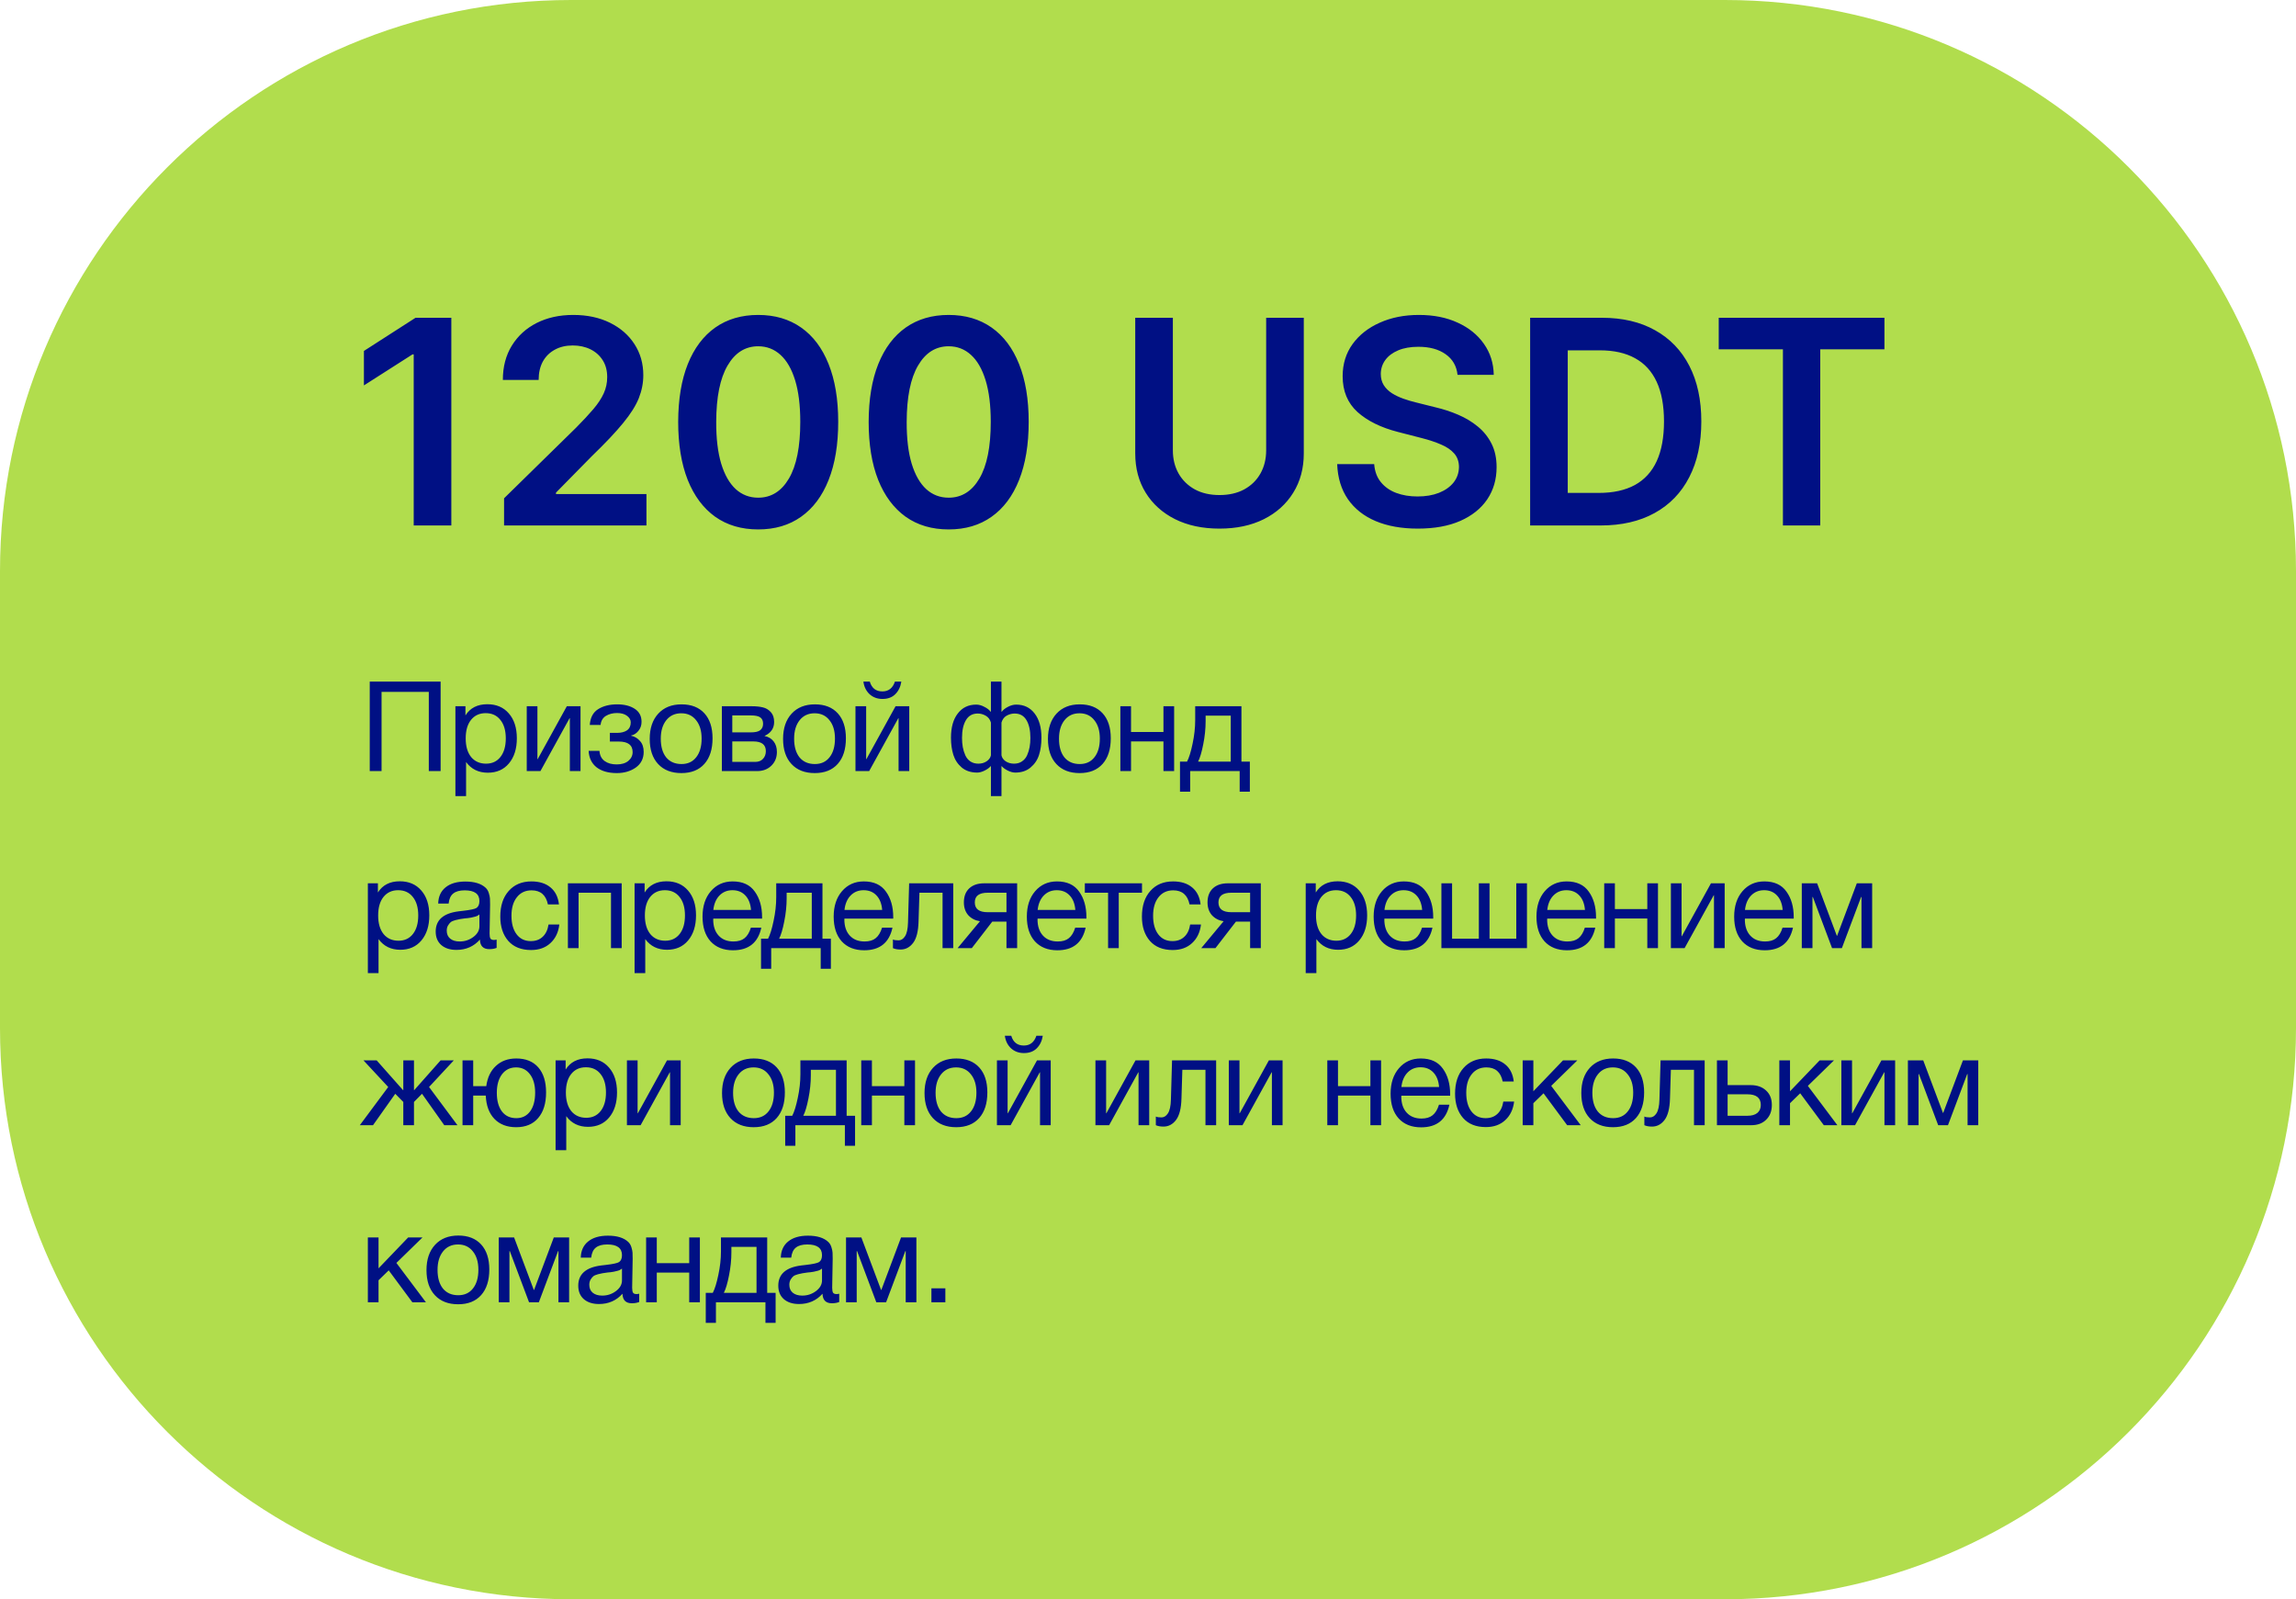 <?xml version="1.0" encoding="UTF-8"?> <svg xmlns="http://www.w3.org/2000/svg" width="402" height="280" viewBox="0 0 402 280" fill="none"> <g clip-path="url(#clip0_703_2)"> <path d="M302 0H100C44.772 0 0 44.772 0 100V180C0 235.228 44.772 280 100 280H302C357.228 280 402 235.228 402 180V100C402 44.772 357.228 0 302 0Z" fill="#B1DD4D"></path> <path d="M77.146 119.336V135H75.078V121.14H66.806V135H64.738V119.336H77.146ZM81.495 123.648V125.254C82.316 123.949 83.592 123.296 85.323 123.296C86.907 123.296 88.161 123.831 89.085 124.902C90.024 125.973 90.493 127.425 90.493 129.258C90.493 131.091 90.031 132.558 89.107 133.658C88.198 134.743 86.966 135.286 85.411 135.286C83.783 135.286 82.514 134.663 81.605 133.416V139.378H79.735V123.648H81.495ZM85.037 124.858C83.952 124.858 83.094 125.254 82.463 126.046C81.847 126.823 81.539 127.901 81.539 129.28C81.539 130.659 81.854 131.744 82.485 132.536C83.13 133.313 84.003 133.702 85.103 133.702C86.174 133.702 87.017 133.306 87.633 132.514C88.249 131.722 88.557 130.644 88.557 129.28C88.557 127.901 88.242 126.823 87.611 126.046C86.995 125.254 86.137 124.858 85.037 124.858ZM94.624 135H92.226V123.648H94.096V132.91H94.14L99.244 123.648H101.642V135H99.772V125.738H99.728L94.624 135ZM103.263 126.926C103.351 125.635 103.842 124.711 104.737 124.154C105.631 123.597 106.739 123.318 108.059 123.318C109.305 123.318 110.325 123.575 111.117 124.088C111.923 124.601 112.327 125.364 112.327 126.376C112.327 126.992 112.143 127.52 111.777 127.96C111.425 128.4 110.999 128.671 110.501 128.774V128.818C111.102 128.935 111.615 129.236 112.041 129.72C112.481 130.189 112.701 130.827 112.701 131.634C112.701 132.807 112.239 133.724 111.315 134.384C110.391 135.029 109.283 135.352 107.993 135.352C106.511 135.352 105.331 135.015 104.451 134.34C103.585 133.651 103.123 132.69 103.065 131.458H104.957C105.015 132.25 105.316 132.844 105.859 133.24C106.401 133.636 107.105 133.834 107.971 133.834C108.836 133.834 109.518 133.629 110.017 133.218C110.515 132.793 110.765 132.279 110.765 131.678C110.765 130.446 109.958 129.83 108.345 129.83H106.783V128.312H108.037C108.755 128.312 109.335 128.165 109.775 127.872C110.215 127.564 110.435 127.095 110.435 126.464C110.435 126.024 110.215 125.643 109.775 125.32C109.349 124.997 108.77 124.836 108.037 124.836C107.289 124.836 106.636 125.005 106.079 125.342C105.536 125.679 105.228 126.207 105.155 126.926H103.263ZM115.253 124.946C116.25 123.861 117.607 123.318 119.323 123.318C121.039 123.318 122.373 123.839 123.327 124.88C124.28 125.921 124.757 127.381 124.757 129.258C124.757 131.179 124.28 132.675 123.327 133.746C122.373 134.817 121.031 135.352 119.301 135.352C117.57 135.352 116.213 134.824 115.231 133.768C114.248 132.712 113.757 131.245 113.757 129.368C113.757 127.505 114.255 126.031 115.253 124.946ZM121.875 126.09C121.244 125.283 120.379 124.88 119.279 124.88C118.179 124.88 117.306 125.283 116.661 126.09C116.015 126.897 115.693 127.975 115.693 129.324C115.693 130.717 116.008 131.81 116.639 132.602C117.284 133.379 118.179 133.768 119.323 133.768C120.423 133.768 121.281 133.372 121.897 132.58C122.527 131.788 122.843 130.695 122.843 129.302C122.843 127.953 122.52 126.882 121.875 126.09ZM126.389 135V123.648H131.647C132.395 123.648 133.033 123.714 133.561 123.846C134.089 123.963 134.551 124.235 134.947 124.66C135.343 125.085 135.541 125.665 135.541 126.398C135.541 127.513 134.984 128.327 133.869 128.84V128.862C134.544 128.994 135.072 129.309 135.453 129.808C135.835 130.292 136.025 130.908 136.025 131.656C136.025 132.624 135.703 133.423 135.057 134.054C134.412 134.685 133.583 135 132.571 135H126.389ZM131.449 128.224C132.227 128.224 132.777 128.099 133.099 127.85C133.437 127.586 133.605 127.205 133.605 126.706C133.605 126.207 133.444 125.841 133.121 125.606C132.799 125.371 132.241 125.254 131.449 125.254H128.215V128.224H131.449ZM128.215 129.808V133.394H132.219C132.806 133.394 133.261 133.218 133.583 132.866C133.921 132.514 134.089 132.059 134.089 131.502C134.089 130.373 133.356 129.808 131.889 129.808H128.215ZM138.602 124.946C139.599 123.861 140.956 123.318 142.672 123.318C144.388 123.318 145.722 123.839 146.676 124.88C147.629 125.921 148.106 127.381 148.106 129.258C148.106 131.179 147.629 132.675 146.676 133.746C145.722 134.817 144.38 135.352 142.65 135.352C140.919 135.352 139.562 134.824 138.58 133.768C137.597 132.712 137.106 131.245 137.106 129.368C137.106 127.505 137.604 126.031 138.602 124.946ZM145.224 126.09C144.593 125.283 143.728 124.88 142.628 124.88C141.528 124.88 140.655 125.283 140.01 126.09C139.364 126.897 139.042 127.975 139.042 129.324C139.042 130.717 139.357 131.81 139.988 132.602C140.633 133.379 141.528 133.768 142.672 133.768C143.772 133.768 144.63 133.372 145.246 132.58C145.876 131.788 146.192 130.695 146.192 129.302C146.192 127.953 145.869 126.882 145.224 126.09ZM157.813 119.336C157.666 120.26 157.307 121.001 156.735 121.558C156.177 122.101 155.437 122.372 154.513 122.372C153.618 122.372 152.863 122.093 152.247 121.536C151.645 120.964 151.286 120.231 151.169 119.336H152.291C152.628 120.48 153.361 121.052 154.491 121.052C155.576 121.052 156.309 120.48 156.691 119.336H157.813ZM152.181 135H149.783V123.648H151.653V132.91H151.697L156.801 123.648H159.199V135H157.329V125.738H157.285L152.181 135ZM182.342 129.148C182.342 130.277 182.203 131.282 181.924 132.162C181.646 133.042 181.147 133.783 180.428 134.384C179.724 134.971 178.837 135.264 177.766 135.264C177.356 135.264 176.916 135.147 176.446 134.912C175.977 134.677 175.625 134.421 175.39 134.142H175.346V139.378H173.498V134.142H173.454C173.22 134.421 172.868 134.677 172.398 134.912C171.929 135.147 171.489 135.264 171.078 135.264C170.008 135.264 169.113 134.971 168.394 134.384C167.69 133.783 167.199 133.042 166.92 132.162C166.642 131.282 166.502 130.277 166.502 129.148C166.502 127.359 166.898 125.951 167.69 124.924C168.482 123.883 169.56 123.362 170.924 123.362C171.394 123.362 171.87 123.494 172.354 123.758C172.853 124.007 173.212 124.286 173.432 124.594H173.498V119.336H175.346V124.594H175.412C175.632 124.286 175.984 124.007 176.468 123.758C176.967 123.494 177.451 123.362 177.92 123.362C179.284 123.362 180.362 123.883 181.154 124.924C181.946 125.951 182.342 127.359 182.342 129.148ZM180.406 129.192C180.406 127.887 180.179 126.853 179.724 126.09C179.27 125.313 178.58 124.924 177.656 124.924C177.172 124.924 176.703 125.049 176.248 125.298C175.808 125.547 175.508 125.951 175.346 126.508V132.228C175.42 132.639 175.662 132.991 176.072 133.284C176.498 133.563 176.989 133.702 177.546 133.702C178.089 133.702 178.551 133.57 178.932 133.306C179.328 133.042 179.629 132.683 179.834 132.228C180.04 131.759 180.186 131.282 180.274 130.798C180.362 130.299 180.406 129.764 180.406 129.192ZM173.498 132.228V126.508C173.337 125.951 173.029 125.547 172.574 125.298C172.134 125.049 171.672 124.924 171.188 124.924C170.264 124.924 169.575 125.313 169.12 126.09C168.666 126.853 168.438 127.887 168.438 129.192C168.438 129.764 168.482 130.299 168.57 130.798C168.658 131.282 168.805 131.759 169.01 132.228C169.216 132.683 169.509 133.042 169.89 133.306C170.286 133.57 170.756 133.702 171.298 133.702C171.856 133.702 172.34 133.563 172.75 133.284C173.176 132.991 173.425 132.639 173.498 132.228ZM184.978 124.946C185.975 123.861 187.332 123.318 189.048 123.318C190.764 123.318 192.099 123.839 193.052 124.88C194.005 125.921 194.482 127.381 194.482 129.258C194.482 131.179 194.005 132.675 193.052 133.746C192.099 134.817 190.757 135.352 189.026 135.352C187.295 135.352 185.939 134.824 184.956 133.768C183.973 132.712 183.482 131.245 183.482 129.368C183.482 127.505 183.981 126.031 184.978 124.946ZM191.6 126.09C190.969 125.283 190.104 124.88 189.004 124.88C187.904 124.88 187.031 125.283 186.386 126.09C185.741 126.897 185.418 127.975 185.418 129.324C185.418 130.717 185.733 131.81 186.364 132.602C187.009 133.379 187.904 133.768 189.048 133.768C190.148 133.768 191.006 133.372 191.622 132.58C192.253 131.788 192.568 130.695 192.568 129.302C192.568 127.953 192.245 126.882 191.6 126.09ZM198.029 135H196.159V123.648H198.029V128.158H203.705V123.648H205.575V135H203.705V129.808H198.029V135ZM218.833 138.608H217.051V135H208.383V138.608H206.601V133.35H207.833C208.185 132.675 208.508 131.634 208.801 130.226C209.109 128.803 209.263 127.417 209.263 126.068V123.648H217.359V133.35H218.833V138.608ZM215.489 133.35V125.298H211.089V126.244C211.089 127.579 210.95 128.935 210.671 130.314C210.407 131.678 210.107 132.69 209.769 133.35H215.489ZM66.168 154.648V156.254C66.989 154.949 68.265 154.296 69.996 154.296C71.58 154.296 72.834 154.831 73.758 155.902C74.697 156.973 75.166 158.425 75.166 160.258C75.166 162.091 74.704 163.558 73.78 164.658C72.871 165.743 71.639 166.286 70.084 166.286C68.456 166.286 67.187 165.663 66.278 164.416V170.378H64.408V154.648H66.168ZM69.71 155.858C68.625 155.858 67.767 156.254 67.136 157.046C66.52 157.823 66.212 158.901 66.212 160.28C66.212 161.659 66.527 162.744 67.158 163.536C67.803 164.313 68.676 164.702 69.776 164.702C70.847 164.702 71.69 164.306 72.306 163.514C72.922 162.722 73.23 161.644 73.23 160.28C73.23 158.901 72.915 157.823 72.284 157.046C71.668 156.254 70.81 155.858 69.71 155.858ZM86.953 164.504V165.956C86.572 166.103 86.146 166.176 85.677 166.176C84.606 166.176 84.056 165.619 84.027 164.504C82.956 165.707 81.585 166.308 79.913 166.308C78.798 166.308 77.911 166.022 77.251 165.45C76.606 164.878 76.283 164.093 76.283 163.096C76.283 161.072 77.625 159.891 80.309 159.554C80.485 159.525 80.742 159.495 81.079 159.466C82.355 159.319 83.14 159.151 83.433 158.96C83.77 158.725 83.939 158.322 83.939 157.75C83.939 156.503 83.081 155.88 81.365 155.88C80.485 155.88 79.818 156.063 79.363 156.43C78.908 156.782 78.637 157.369 78.549 158.19H76.723C76.752 156.973 77.185 156.027 78.021 155.352C78.857 154.677 80.008 154.34 81.475 154.34C83.074 154.34 84.262 154.707 85.039 155.44C85.288 155.675 85.472 155.983 85.589 156.364C85.706 156.745 85.772 157.061 85.787 157.31C85.802 157.545 85.809 157.904 85.809 158.388C85.809 158.945 85.794 159.789 85.765 160.918C85.736 162.047 85.721 162.891 85.721 163.448C85.721 163.859 85.772 164.152 85.875 164.328C85.992 164.489 86.198 164.57 86.491 164.57C86.608 164.57 86.762 164.548 86.953 164.504ZM83.939 160.104C83.807 160.207 83.668 160.295 83.521 160.368C83.374 160.441 83.184 160.5 82.949 160.544C82.729 160.588 82.575 160.625 82.487 160.654C82.414 160.669 82.223 160.698 81.915 160.742C81.607 160.771 81.446 160.786 81.431 160.786C80.976 160.845 80.676 160.889 80.529 160.918C80.397 160.933 80.133 160.991 79.737 161.094C79.356 161.197 79.084 161.314 78.923 161.446C78.762 161.578 78.6 161.776 78.439 162.04C78.292 162.289 78.219 162.59 78.219 162.942C78.219 163.529 78.417 163.991 78.813 164.328C79.224 164.665 79.781 164.834 80.485 164.834C81.38 164.834 82.179 164.57 82.883 164.042C83.587 163.514 83.939 162.891 83.939 162.172V160.104ZM97.933 161.864C97.772 163.228 97.251 164.313 96.371 165.12C95.506 165.927 94.377 166.33 92.983 166.33C91.267 166.33 89.94 165.802 89.001 164.746C88.063 163.675 87.593 162.253 87.593 160.478C87.593 158.586 88.085 157.09 89.067 155.99C90.05 154.875 91.377 154.318 93.049 154.318C94.443 154.318 95.557 154.67 96.393 155.374C97.229 156.063 97.721 157.053 97.867 158.344H95.931C95.594 156.701 94.641 155.88 93.071 155.88C91.986 155.88 91.128 156.283 90.497 157.09C89.867 157.882 89.551 158.96 89.551 160.324C89.551 161.703 89.852 162.788 90.453 163.58C91.055 164.372 91.883 164.768 92.939 164.768C93.79 164.768 94.479 164.519 95.007 164.02C95.55 163.521 95.895 162.803 96.041 161.864H97.933ZM101.302 166H99.432V154.648H108.848V166H106.978V156.298H101.302V166ZM112.866 154.648V156.254C113.688 154.949 114.964 154.296 116.694 154.296C118.278 154.296 119.532 154.831 120.456 155.902C121.395 156.973 121.864 158.425 121.864 160.258C121.864 162.091 121.402 163.558 120.478 164.658C119.569 165.743 118.337 166.286 116.782 166.286C115.154 166.286 113.886 165.663 112.976 164.416V170.378H111.106V154.648H112.866ZM116.408 155.858C115.323 155.858 114.465 156.254 113.834 157.046C113.218 157.823 112.91 158.901 112.91 160.28C112.91 161.659 113.226 162.744 113.856 163.536C114.502 164.313 115.374 164.702 116.474 164.702C117.545 164.702 118.388 164.306 119.004 163.514C119.62 162.722 119.928 161.644 119.928 160.28C119.928 158.901 119.613 157.823 118.982 157.046C118.366 156.254 117.508 155.858 116.408 155.858ZM133.299 162.414C132.727 165.054 131.077 166.374 128.349 166.374C126.677 166.374 125.365 165.853 124.411 164.812C123.473 163.771 123.003 162.326 123.003 160.478C123.003 158.645 123.487 157.163 124.455 156.034C125.438 154.89 126.714 154.318 128.283 154.318C130.029 154.318 131.319 154.912 132.155 156.1C133.006 157.273 133.431 158.762 133.431 160.566V160.83H124.895L124.873 160.962C124.873 162.165 125.189 163.111 125.819 163.8C126.45 164.489 127.315 164.834 128.415 164.834C129.237 164.834 129.882 164.643 130.351 164.262C130.835 163.881 131.209 163.265 131.473 162.414H133.299ZM131.495 159.312C131.407 158.227 131.077 157.383 130.505 156.782C129.933 156.166 129.178 155.858 128.239 155.858C127.33 155.858 126.575 156.166 125.973 156.782C125.372 157.398 125.013 158.241 124.895 159.312H131.495ZM145.477 169.608H143.695V166H135.027V169.608H133.245V164.35H134.477C134.829 163.675 135.152 162.634 135.445 161.226C135.753 159.803 135.907 158.417 135.907 157.068V154.648H144.003V164.35H145.477V169.608ZM142.133 164.35V156.298H137.733V157.244C137.733 158.579 137.594 159.935 137.315 161.314C137.051 162.678 136.75 163.69 136.413 164.35H142.133ZM156.262 162.414C155.69 165.054 154.04 166.374 151.312 166.374C149.64 166.374 148.327 165.853 147.374 164.812C146.435 163.771 145.966 162.326 145.966 160.478C145.966 158.645 146.45 157.163 147.418 156.034C148.401 154.89 149.677 154.318 151.246 154.318C152.991 154.318 154.282 154.912 155.118 156.1C155.969 157.273 156.394 158.762 156.394 160.566V160.83H147.858L147.836 160.962C147.836 162.165 148.151 163.111 148.782 163.8C149.413 164.489 150.278 164.834 151.378 164.834C152.199 164.834 152.845 164.643 153.314 164.262C153.798 163.881 154.172 163.265 154.436 162.414H156.262ZM154.458 159.312C154.37 158.227 154.04 157.383 153.468 156.782C152.896 156.166 152.141 155.858 151.202 155.858C150.293 155.858 149.537 156.166 148.936 156.782C148.335 157.398 147.975 158.241 147.858 159.312H154.458ZM166.9 154.648V166H165.03V156.298H160.982L160.828 161.314C160.784 163.045 160.468 164.299 159.882 165.076C159.295 165.853 158.562 166.242 157.682 166.242C157.139 166.242 156.692 166.161 156.34 166V164.482C156.53 164.585 156.86 164.636 157.33 164.636C157.77 164.636 158.144 164.401 158.452 163.932C158.774 163.448 158.95 162.641 158.98 161.512L159.178 154.648H166.9ZM178.09 166H176.22V161.358H173.734L170.148 166H167.662L171.578 161.292C170.742 161.16 170.06 160.808 169.532 160.236C169.019 159.649 168.762 158.901 168.762 157.992C168.762 156.936 169.078 156.115 169.708 155.528C170.339 154.941 171.212 154.648 172.326 154.648H178.09V166ZM176.22 156.298H172.92C171.424 156.298 170.676 156.863 170.676 157.992C170.676 159.136 171.424 159.708 172.92 159.708H176.22V156.298ZM190.083 162.414C189.511 165.054 187.861 166.374 185.133 166.374C183.461 166.374 182.148 165.853 181.195 164.812C180.256 163.771 179.787 162.326 179.787 160.478C179.787 158.645 180.271 157.163 181.239 156.034C182.221 154.89 183.497 154.318 185.067 154.318C186.812 154.318 188.103 154.912 188.939 156.1C189.789 157.273 190.215 158.762 190.215 160.566V160.83H181.679L181.657 160.962C181.657 162.165 181.972 163.111 182.603 163.8C183.233 164.489 184.099 164.834 185.199 164.834C186.02 164.834 186.665 164.643 187.135 164.262C187.619 163.881 187.993 163.265 188.257 162.414H190.083ZM188.279 159.312C188.191 158.227 187.861 157.383 187.289 156.782C186.717 156.166 185.961 155.858 185.023 155.858C184.113 155.858 183.358 156.166 182.757 156.782C182.155 157.398 181.796 158.241 181.679 159.312H188.279ZM199.95 156.298H195.88V166H194.01V156.298H189.94V154.648H199.95V156.298ZM210.275 161.864C210.114 163.228 209.593 164.313 208.713 165.12C207.848 165.927 206.719 166.33 205.325 166.33C203.609 166.33 202.282 165.802 201.343 164.746C200.405 163.675 199.935 162.253 199.935 160.478C199.935 158.586 200.427 157.09 201.409 155.99C202.392 154.875 203.719 154.318 205.391 154.318C206.785 154.318 207.899 154.67 208.735 155.374C209.571 156.063 210.063 157.053 210.209 158.344H208.273C207.936 156.701 206.983 155.88 205.413 155.88C204.328 155.88 203.47 156.283 202.839 157.09C202.209 157.882 201.893 158.96 201.893 160.324C201.893 161.703 202.194 162.788 202.795 163.58C203.397 164.372 204.225 164.768 205.281 164.768C206.132 164.768 206.821 164.519 207.349 164.02C207.892 163.521 208.237 162.803 208.383 161.864H210.275ZM220.75 166H218.88V161.358H216.394L212.808 166H210.322L214.238 161.292C213.402 161.16 212.72 160.808 212.192 160.236C211.678 159.649 211.422 158.901 211.422 157.992C211.422 156.936 211.737 156.115 212.368 155.528C212.998 154.941 213.871 154.648 214.986 154.648H220.75V166ZM218.88 156.298H215.58C214.084 156.298 213.336 156.863 213.336 157.992C213.336 159.136 214.084 159.708 215.58 159.708H218.88V156.298ZM230.373 154.648V156.254C231.194 154.949 232.47 154.296 234.201 154.296C235.785 154.296 237.039 154.831 237.963 155.902C238.902 156.973 239.371 158.425 239.371 160.258C239.371 162.091 238.909 163.558 237.985 164.658C237.076 165.743 235.844 166.286 234.289 166.286C232.661 166.286 231.392 165.663 230.483 164.416V170.378H228.613V154.648H230.373ZM233.915 155.858C232.83 155.858 231.972 156.254 231.341 157.046C230.725 157.823 230.417 158.901 230.417 160.28C230.417 161.659 230.732 162.744 231.363 163.536C232.008 164.313 232.881 164.702 233.981 164.702C235.052 164.702 235.895 164.306 236.511 163.514C237.127 162.722 237.435 161.644 237.435 160.28C237.435 158.901 237.12 157.823 236.489 157.046C235.873 156.254 235.015 155.858 233.915 155.858ZM250.806 162.414C250.234 165.054 248.584 166.374 245.856 166.374C244.184 166.374 242.871 165.853 241.918 164.812C240.979 163.771 240.51 162.326 240.51 160.478C240.51 158.645 240.994 157.163 241.962 156.034C242.945 154.89 244.221 154.318 245.79 154.318C247.535 154.318 248.826 154.912 249.662 156.1C250.513 157.273 250.938 158.762 250.938 160.566V160.83H242.402L242.38 160.962C242.38 162.165 242.695 163.111 243.326 163.8C243.957 164.489 244.822 164.834 245.922 164.834C246.743 164.834 247.389 164.643 247.858 164.262C248.342 163.881 248.716 163.265 248.98 162.414H250.806ZM249.002 159.312C248.914 158.227 248.584 157.383 248.012 156.782C247.44 156.166 246.685 155.858 245.746 155.858C244.837 155.858 244.081 156.166 243.48 156.782C242.879 157.398 242.519 158.241 242.402 159.312H249.002ZM252.37 166V154.648H254.24V164.35H258.926V154.648H260.796V164.35H265.482V154.648H267.352V166H252.37ZM279.312 162.414C278.74 165.054 277.09 166.374 274.362 166.374C272.69 166.374 271.377 165.853 270.424 164.812C269.485 163.771 269.016 162.326 269.016 160.478C269.016 158.645 269.5 157.163 270.468 156.034C271.45 154.89 272.726 154.318 274.296 154.318C276.041 154.318 277.332 154.912 278.168 156.1C279.018 157.273 279.444 158.762 279.444 160.566V160.83H270.908L270.886 160.962C270.886 162.165 271.201 163.111 271.832 163.8C272.462 164.489 273.328 164.834 274.428 164.834C275.249 164.834 275.894 164.643 276.364 164.262C276.848 163.881 277.222 163.265 277.486 162.414H279.312ZM277.508 159.312C277.42 158.227 277.09 157.383 276.518 156.782C275.946 156.166 275.19 155.858 274.252 155.858C273.342 155.858 272.587 156.166 271.986 156.782C271.384 157.398 271.025 158.241 270.908 159.312H277.508ZM282.746 166H280.876V154.648H282.746V159.158H288.422V154.648H290.292V166H288.422V160.808H282.746V166ZM294.949 166H292.551V154.648H294.421V163.91H294.465L299.569 154.648H301.967V166H300.097V156.738H300.053L294.949 166ZM313.927 162.414C313.355 165.054 311.705 166.374 308.977 166.374C307.305 166.374 305.993 165.853 305.039 164.812C304.101 163.771 303.631 162.326 303.631 160.478C303.631 158.645 304.115 157.163 305.083 156.034C306.066 154.89 307.342 154.318 308.911 154.318C310.657 154.318 311.947 154.912 312.783 156.1C313.634 157.273 314.059 158.762 314.059 160.566V160.83H305.523L305.501 160.962C305.501 162.165 305.817 163.111 306.447 163.8C307.078 164.489 307.943 164.834 309.043 164.834C309.865 164.834 310.51 164.643 310.979 164.262C311.463 163.881 311.837 163.265 312.101 162.414H313.927ZM312.123 159.312C312.035 158.227 311.705 157.383 311.133 156.782C310.561 156.166 309.806 155.858 308.867 155.858C307.958 155.858 307.203 156.166 306.601 156.782C306 157.398 305.641 158.241 305.523 159.312H312.123ZM327.79 166H325.92V157.046H325.854L322.488 166H320.772L317.406 157.046H317.34V166H315.47V154.648H318.154L321.608 163.844H321.652L325.106 154.648H327.79V166ZM69.204 191.5L65.31 197H63L67.972 190.312L63.638 185.648H65.948L70.568 190.862H70.612V185.648H72.482V190.862H72.526L77.146 185.648H79.456L75.122 190.312L80.094 197H77.784L73.89 191.5L72.482 192.93V197H70.612V192.93L69.204 191.5ZM90.397 185.318C92.054 185.318 93.338 185.839 94.247 186.88C95.156 187.921 95.611 189.381 95.611 191.258C95.611 193.179 95.149 194.675 94.225 195.746C93.316 196.817 92.032 197.352 90.375 197.352C88.776 197.352 87.508 196.868 86.569 195.9C85.63 194.917 85.124 193.553 85.051 191.808H82.851V197H80.981V185.648H82.851V190.158H85.139C85.344 188.647 85.909 187.467 86.833 186.616C87.757 185.751 88.945 185.318 90.397 185.318ZM92.795 188.09C92.194 187.283 91.38 186.88 90.353 186.88C89.326 186.88 88.505 187.283 87.889 188.09C87.288 188.897 86.987 189.975 86.987 191.324C86.987 192.717 87.288 193.81 87.889 194.602C88.49 195.379 89.326 195.768 90.397 195.768C91.424 195.768 92.23 195.372 92.817 194.58C93.404 193.788 93.697 192.695 93.697 191.302C93.697 189.953 93.396 188.882 92.795 188.09ZM99.035 185.648V187.254C99.856 185.949 101.132 185.296 102.863 185.296C104.447 185.296 105.701 185.831 106.625 186.902C107.563 187.973 108.033 189.425 108.033 191.258C108.033 193.091 107.571 194.558 106.647 195.658C105.737 196.743 104.505 197.286 102.951 197.286C101.323 197.286 100.054 196.663 99.145 195.416V201.378H97.275V185.648H99.035ZM102.577 186.858C101.491 186.858 100.633 187.254 100.003 188.046C99.387 188.823 99.079 189.901 99.079 191.28C99.079 192.659 99.394 193.744 100.025 194.536C100.67 195.313 101.543 195.702 102.643 195.702C103.713 195.702 104.557 195.306 105.173 194.514C105.789 193.722 106.097 192.644 106.097 191.28C106.097 189.901 105.781 188.823 105.151 188.046C104.535 187.254 103.677 186.858 102.577 186.858ZM112.164 197H109.766V185.648H111.636V194.91H111.68L116.784 185.648H119.182V197H117.312V187.738H117.268L112.164 197ZM127.915 186.946C128.913 185.861 130.269 185.318 131.985 185.318C133.701 185.318 135.036 185.839 135.989 186.88C136.943 187.921 137.419 189.381 137.419 191.258C137.419 193.179 136.943 194.675 135.989 195.746C135.036 196.817 133.694 197.352 131.963 197.352C130.233 197.352 128.876 196.824 127.893 195.768C126.911 194.712 126.419 193.245 126.419 191.368C126.419 189.505 126.918 188.031 127.915 186.946ZM134.537 188.09C133.907 187.283 133.041 186.88 131.941 186.88C130.841 186.88 129.969 187.283 129.323 188.09C128.678 188.897 128.355 189.975 128.355 191.324C128.355 192.717 128.671 193.81 129.301 194.602C129.947 195.379 130.841 195.768 131.985 195.768C133.085 195.768 133.943 195.372 134.559 194.58C135.19 193.788 135.505 192.695 135.505 191.302C135.505 189.953 135.183 188.882 134.537 188.09ZM149.71 200.608H147.928V197H139.26V200.608H137.478V195.35H138.71C139.062 194.675 139.384 193.634 139.678 192.226C139.986 190.803 140.14 189.417 140.14 188.068V185.648H148.236V195.35H149.71V200.608ZM146.366 195.35V187.298H141.966V188.244C141.966 189.579 141.826 190.935 141.548 192.314C141.284 193.678 140.983 194.69 140.646 195.35H146.366ZM152.662 197H150.792V185.648H152.662V190.158H158.338V185.648H160.208V197H158.338V191.808H152.662V197ZM163.369 186.946C164.366 185.861 165.723 185.318 167.439 185.318C169.155 185.318 170.49 185.839 171.443 186.88C172.396 187.921 172.873 189.381 172.873 191.258C172.873 193.179 172.396 194.675 171.443 195.746C170.49 196.817 169.148 197.352 167.417 197.352C165.686 197.352 164.33 196.824 163.347 195.768C162.364 194.712 161.873 193.245 161.873 191.368C161.873 189.505 162.372 188.031 163.369 186.946ZM169.991 188.09C169.36 187.283 168.495 186.88 167.395 186.88C166.295 186.88 165.422 187.283 164.777 188.09C164.132 188.897 163.809 189.975 163.809 191.324C163.809 192.717 164.124 193.81 164.755 194.602C165.4 195.379 166.295 195.768 167.439 195.768C168.539 195.768 169.397 195.372 170.013 194.58C170.644 193.788 170.959 192.695 170.959 191.302C170.959 189.953 170.636 188.882 169.991 188.09ZM182.58 181.336C182.433 182.26 182.074 183.001 181.502 183.558C180.944 184.101 180.204 184.372 179.28 184.372C178.385 184.372 177.63 184.093 177.014 183.536C176.412 182.964 176.053 182.231 175.936 181.336H177.058C177.395 182.48 178.128 183.052 179.258 183.052C180.343 183.052 181.076 182.48 181.458 181.336H182.58ZM176.948 197H174.55V185.648H176.42V194.91H176.464L181.568 185.648H183.966V197H182.096V187.738H182.052L176.948 197ZM194.195 197H191.797V185.648H193.667V194.91H193.711L198.815 185.648H201.213V197H199.343V187.738H199.299L194.195 197ZM212.932 185.648V197H211.062V187.298H207.014L206.86 192.314C206.816 194.045 206.501 195.299 205.914 196.076C205.327 196.853 204.594 197.242 203.714 197.242C203.171 197.242 202.724 197.161 202.372 197V195.482C202.563 195.585 202.893 195.636 203.362 195.636C203.802 195.636 204.176 195.401 204.484 194.932C204.807 194.448 204.983 193.641 205.012 192.512L205.21 185.648H212.932ZM217.545 197H215.147V185.648H217.017V194.91H217.061L222.165 185.648H224.563V197H222.693V187.738H222.649L217.545 197ZM234.264 197H232.394V185.648H234.264V190.158H239.94V185.648H241.81V197H239.94V191.808H234.264V197ZM253.771 193.414C253.199 196.054 251.549 197.374 248.821 197.374C247.149 197.374 245.836 196.853 244.883 195.812C243.944 194.771 243.475 193.326 243.475 191.478C243.475 189.645 243.959 188.163 244.927 187.034C245.91 185.89 247.186 185.318 248.755 185.318C250.5 185.318 251.791 185.912 252.627 187.1C253.478 188.273 253.903 189.762 253.903 191.566V191.83H245.367L245.345 191.962C245.345 193.165 245.66 194.111 246.291 194.8C246.922 195.489 247.787 195.834 248.887 195.834C249.708 195.834 250.354 195.643 250.823 195.262C251.307 194.881 251.681 194.265 251.945 193.414H253.771ZM251.967 190.312C251.879 189.227 251.549 188.383 250.977 187.782C250.405 187.166 249.65 186.858 248.711 186.858C247.802 186.858 247.046 187.166 246.445 187.782C245.844 188.398 245.484 189.241 245.367 190.312H251.967ZM265.103 192.864C264.942 194.228 264.421 195.313 263.541 196.12C262.676 196.927 261.547 197.33 260.153 197.33C258.437 197.33 257.11 196.802 256.171 195.746C255.233 194.675 254.763 193.253 254.763 191.478C254.763 189.586 255.255 188.09 256.237 186.99C257.22 185.875 258.547 185.318 260.219 185.318C261.613 185.318 262.727 185.67 263.563 186.374C264.399 187.063 264.891 188.053 265.037 189.344H263.101C262.764 187.701 261.811 186.88 260.241 186.88C259.156 186.88 258.298 187.283 257.667 188.09C257.037 188.882 256.721 189.96 256.721 191.324C256.721 192.703 257.022 193.788 257.623 194.58C258.225 195.372 259.053 195.768 260.109 195.768C260.96 195.768 261.649 195.519 262.177 195.02C262.72 194.521 263.065 193.803 263.211 192.864H265.103ZM276.766 197H274.39L270.254 191.412L268.472 193.15V197H266.602V185.648H268.472V191.06L273.664 185.648H276.172L271.596 190.114L276.766 197ZM278.362 186.946C279.359 185.861 280.716 185.318 282.432 185.318C284.148 185.318 285.483 185.839 286.436 186.88C287.389 187.921 287.866 189.381 287.866 191.258C287.866 193.179 287.389 194.675 286.436 195.746C285.483 196.817 284.141 197.352 282.41 197.352C280.679 197.352 279.323 196.824 278.34 195.768C277.357 194.712 276.866 193.245 276.866 191.368C276.866 189.505 277.365 188.031 278.362 186.946ZM284.984 188.09C284.353 187.283 283.488 186.88 282.388 186.88C281.288 186.88 280.415 187.283 279.77 188.09C279.125 188.897 278.802 189.975 278.802 191.324C278.802 192.717 279.117 193.81 279.748 194.602C280.393 195.379 281.288 195.768 282.432 195.768C283.532 195.768 284.39 195.372 285.006 194.58C285.637 193.788 285.952 192.695 285.952 191.302C285.952 189.953 285.629 188.882 284.984 188.09ZM298.466 185.648V197H296.596V187.298H292.548L292.394 192.314C292.35 194.045 292.034 195.299 291.448 196.076C290.861 196.853 290.128 197.242 289.248 197.242C288.705 197.242 288.258 197.161 287.906 197V195.482C288.096 195.585 288.426 195.636 288.896 195.636C289.336 195.636 289.71 195.401 290.018 194.932C290.34 194.448 290.516 193.641 290.546 192.512L290.744 185.648H298.466ZM309.216 190.928C309.891 191.544 310.228 192.387 310.228 193.458C310.228 194.529 309.898 195.387 309.238 196.032C308.593 196.677 307.72 197 306.62 197H300.614V185.648H302.484V189.982H306.532C307.647 189.982 308.542 190.297 309.216 190.928ZM305.938 191.588H302.484V195.35H305.938C306.701 195.35 307.28 195.189 307.676 194.866C308.087 194.529 308.292 194.059 308.292 193.458C308.292 192.211 307.508 191.588 305.938 191.588ZM321.702 197H319.326L315.19 191.412L313.408 193.15V197H311.538V185.648H313.408V191.06L318.6 185.648H321.108L316.532 190.114L321.702 197ZM324.795 197H322.397V185.648H324.267V194.91H324.311L329.415 185.648H331.813V197H329.943V187.738H329.899L324.795 197ZM346.369 197H344.499V188.046H344.433L341.067 197H339.351L335.985 188.046H335.919V197H334.049V185.648H336.733L340.187 194.844H340.231L343.685 185.648H346.369V197ZM74.572 228H72.196L68.06 222.412L66.278 224.15V228H64.408V216.648H66.278V222.06L71.47 216.648H73.978L69.402 221.114L74.572 228ZM76.168 217.946C77.165 216.861 78.522 216.318 80.238 216.318C81.954 216.318 83.289 216.839 84.242 217.88C85.195 218.921 85.672 220.381 85.672 222.258C85.672 224.179 85.195 225.675 84.242 226.746C83.289 227.817 81.947 228.352 80.216 228.352C78.486 228.352 77.129 227.824 76.146 226.768C75.163 225.712 74.672 224.245 74.672 222.368C74.672 220.505 75.171 219.031 76.168 217.946ZM82.79 219.09C82.159 218.283 81.294 217.88 80.194 217.88C79.094 217.88 78.222 218.283 77.576 219.09C76.931 219.897 76.608 220.975 76.608 222.324C76.608 223.717 76.924 224.81 77.554 225.602C78.2 226.379 79.094 226.768 80.238 226.768C81.338 226.768 82.196 226.372 82.812 225.58C83.443 224.788 83.758 223.695 83.758 222.302C83.758 220.953 83.436 219.882 82.79 219.09ZM99.647 228H97.777V219.046H97.711L94.345 228H92.629L89.263 219.046H89.197V228H87.327V216.648H90.011L93.465 225.844H93.509L96.963 216.648H99.647V228ZM111.914 226.504V227.956C111.532 228.103 111.107 228.176 110.638 228.176C109.567 228.176 109.017 227.619 108.988 226.504C107.917 227.707 106.546 228.308 104.874 228.308C103.759 228.308 102.872 228.022 102.212 227.45C101.566 226.878 101.244 226.093 101.244 225.096C101.244 223.072 102.586 221.891 105.27 221.554C105.446 221.525 105.702 221.495 106.04 221.466C107.316 221.319 108.1 221.151 108.394 220.96C108.731 220.725 108.9 220.322 108.9 219.75C108.9 218.503 108.042 217.88 106.326 217.88C105.446 217.88 104.778 218.063 104.324 218.43C103.869 218.782 103.598 219.369 103.51 220.19H101.684C101.713 218.973 102.146 218.027 102.982 217.352C103.818 216.677 104.969 216.34 106.436 216.34C108.034 216.34 109.222 216.707 110 217.44C110.249 217.675 110.432 217.983 110.55 218.364C110.667 218.745 110.733 219.061 110.748 219.31C110.762 219.545 110.77 219.904 110.77 220.388C110.77 220.945 110.755 221.789 110.726 222.918C110.696 224.047 110.682 224.891 110.682 225.448C110.682 225.859 110.733 226.152 110.836 226.328C110.953 226.489 111.158 226.57 111.452 226.57C111.569 226.57 111.723 226.548 111.914 226.504ZM108.9 222.104C108.768 222.207 108.628 222.295 108.482 222.368C108.335 222.441 108.144 222.5 107.91 222.544C107.69 222.588 107.536 222.625 107.448 222.654C107.374 222.669 107.184 222.698 106.876 222.742C106.568 222.771 106.406 222.786 106.392 222.786C105.937 222.845 105.636 222.889 105.49 222.918C105.358 222.933 105.094 222.991 104.698 223.094C104.316 223.197 104.045 223.314 103.884 223.446C103.722 223.578 103.561 223.776 103.4 224.04C103.253 224.289 103.18 224.59 103.18 224.942C103.18 225.529 103.378 225.991 103.774 226.328C104.184 226.665 104.742 226.834 105.446 226.834C106.34 226.834 107.14 226.57 107.844 226.042C108.548 225.514 108.9 224.891 108.9 224.172V222.104ZM114.996 228H113.126V216.648H114.996V221.158H120.672V216.648H122.542V228H120.672V222.808H114.996V228ZM135.801 231.608H134.019V228H125.351V231.608H123.569V226.35H124.801C125.153 225.675 125.475 224.634 125.769 223.226C126.077 221.803 126.231 220.417 126.231 219.068V216.648H134.327V226.35H135.801V231.608ZM132.457 226.35V218.298H128.057V219.244C128.057 220.579 127.917 221.935 127.639 223.314C127.375 224.678 127.074 225.69 126.737 226.35H132.457ZM146.937 226.504V227.956C146.556 228.103 146.131 228.176 145.661 228.176C144.591 228.176 144.041 227.619 144.011 226.504C142.941 227.707 141.569 228.308 139.897 228.308C138.783 228.308 137.895 228.022 137.235 227.45C136.59 226.878 136.267 226.093 136.267 225.096C136.267 223.072 137.609 221.891 140.293 221.554C140.469 221.525 140.726 221.495 141.063 221.466C142.339 221.319 143.124 221.151 143.417 220.96C143.755 220.725 143.923 220.322 143.923 219.75C143.923 218.503 143.065 217.88 141.349 217.88C140.469 217.88 139.802 218.063 139.347 218.43C138.893 218.782 138.621 219.369 138.533 220.19H136.707C136.737 218.973 137.169 218.027 138.005 217.352C138.841 216.677 139.993 216.34 141.459 216.34C143.058 216.34 144.246 216.707 145.023 217.44C145.273 217.675 145.456 217.983 145.573 218.364C145.691 218.745 145.757 219.061 145.771 219.31C145.786 219.545 145.793 219.904 145.793 220.388C145.793 220.945 145.779 221.789 145.749 222.918C145.72 224.047 145.705 224.891 145.705 225.448C145.705 225.859 145.757 226.152 145.859 226.328C145.977 226.489 146.182 226.57 146.475 226.57C146.593 226.57 146.747 226.548 146.937 226.504ZM143.923 222.104C143.791 222.207 143.652 222.295 143.505 222.368C143.359 222.441 143.168 222.5 142.933 222.544C142.713 222.588 142.559 222.625 142.471 222.654C142.398 222.669 142.207 222.698 141.899 222.742C141.591 222.771 141.43 222.786 141.415 222.786C140.961 222.845 140.66 222.889 140.513 222.918C140.381 222.933 140.117 222.991 139.721 223.094C139.34 223.197 139.069 223.314 138.907 223.446C138.746 223.578 138.585 223.776 138.423 224.04C138.277 224.289 138.203 224.59 138.203 224.942C138.203 225.529 138.401 225.991 138.797 226.328C139.208 226.665 139.765 226.834 140.469 226.834C141.364 226.834 142.163 226.57 142.867 226.042C143.571 225.514 143.923 224.891 143.923 224.172V222.104ZM160.448 228H158.578V219.046H158.512L155.146 228H153.43L150.064 219.046H149.998V228H148.128V216.648H150.812L154.266 225.844H154.31L157.764 216.648H160.448V228ZM165.52 225.558V228H163.078V225.558H165.52Z" fill="#001084"></path> <path d="M79.022 55.636V92H72.435V62.046H72.222L63.717 67.479V61.443L72.754 55.636H79.022ZM88.255 92V87.242L100.879 74.866C102.087 73.647 103.093 72.563 103.898 71.617C104.703 70.669 105.306 69.752 105.709 68.864C106.111 67.977 106.312 67.03 106.312 66.023C106.312 64.875 106.052 63.893 105.531 63.076C105.01 62.247 104.294 61.608 103.383 61.158C102.471 60.709 101.436 60.484 100.276 60.484C99.08 60.484 98.032 60.732 97.133 61.229C96.233 61.715 95.535 62.407 95.038 63.307C94.552 64.206 94.31 65.278 94.31 66.521H88.042C88.042 64.212 88.569 62.206 89.622 60.501C90.676 58.797 92.126 57.477 93.972 56.542C95.831 55.607 97.961 55.139 100.364 55.139C102.803 55.139 104.945 55.595 106.792 56.506C108.638 57.418 110.071 58.667 111.089 60.253C112.119 61.839 112.634 63.65 112.634 65.686C112.634 67.047 112.373 68.385 111.852 69.699C111.331 71.013 110.414 72.469 109.1 74.067C107.798 75.665 105.969 77.6 103.614 79.873L97.346 86.247V86.496H113.184V92H88.255ZM132.751 92.692C129.827 92.692 127.317 91.953 125.222 90.473C123.139 88.981 121.535 86.833 120.411 84.028C119.298 81.21 118.741 77.819 118.741 73.854C118.753 69.888 119.316 66.515 120.428 63.733C121.553 60.939 123.157 58.809 125.24 57.341C127.335 55.873 129.839 55.139 132.751 55.139C135.663 55.139 138.166 55.873 140.261 57.341C142.357 58.809 143.96 60.939 145.073 63.733C146.198 66.526 146.76 69.9 146.76 73.854C146.76 77.831 146.198 81.228 145.073 84.046C143.96 86.851 142.357 88.993 140.261 90.473C138.178 91.953 135.674 92.692 132.751 92.692ZM132.751 87.135C135.023 87.135 136.817 86.016 138.131 83.779C139.456 81.53 140.119 78.222 140.119 73.854C140.119 70.965 139.817 68.539 139.214 66.574C138.61 64.609 137.758 63.129 136.657 62.135C135.556 61.129 134.254 60.626 132.751 60.626C130.49 60.626 128.702 61.75 127.388 63.999C126.075 66.237 125.412 69.521 125.4 73.854C125.388 76.754 125.678 79.192 126.27 81.169C126.874 83.146 127.726 84.637 128.827 85.644C129.928 86.638 131.236 87.135 132.751 87.135ZM166.1 92.692C163.177 92.692 160.667 91.953 158.572 90.473C156.489 88.981 154.885 86.833 153.76 84.028C152.647 81.21 152.091 77.819 152.091 73.854C152.103 69.888 152.665 66.515 153.778 63.733C154.902 60.939 156.506 58.809 158.59 57.341C160.685 55.873 163.188 55.139 166.1 55.139C169.012 55.139 171.516 55.873 173.611 57.341C175.706 58.809 177.31 60.939 178.423 63.733C179.547 66.526 180.11 69.9 180.11 73.854C180.11 77.831 179.547 81.228 178.423 84.046C177.31 86.851 175.706 88.993 173.611 90.473C171.528 91.953 169.024 92.692 166.1 92.692ZM166.1 87.135C168.373 87.135 170.166 86.016 171.48 83.779C172.806 81.53 173.469 78.222 173.469 73.854C173.469 70.965 173.167 68.539 172.563 66.574C171.96 64.609 171.107 63.129 170.007 62.135C168.906 61.129 167.604 60.626 166.1 60.626C163.839 60.626 162.052 61.75 160.738 63.999C159.424 66.237 158.761 69.521 158.749 73.854C158.738 76.754 159.028 79.192 159.619 81.169C160.223 83.146 161.075 84.637 162.176 85.644C163.277 86.638 164.585 87.135 166.1 87.135ZM221.689 55.636H228.276V79.394C228.276 81.998 227.661 84.288 226.43 86.265C225.21 88.242 223.494 89.787 221.281 90.899C219.067 92 216.481 92.55 213.521 92.55C210.55 92.55 207.958 92 205.744 90.899C203.531 89.787 201.814 88.242 200.595 86.265C199.376 84.288 198.766 81.998 198.766 79.394V55.636H205.354V78.843C205.354 80.358 205.685 81.708 206.348 82.891C207.023 84.075 207.97 85.004 209.189 85.679C210.408 86.342 211.852 86.673 213.521 86.673C215.19 86.673 216.634 86.342 217.854 85.679C219.085 85.004 220.032 84.075 220.695 82.891C221.357 81.708 221.689 80.358 221.689 78.843V55.636ZM255.198 65.633C255.033 64.082 254.334 62.875 253.103 62.011C251.884 61.147 250.298 60.715 248.345 60.715C246.972 60.715 245.794 60.922 244.811 61.336C243.829 61.75 243.077 62.312 242.556 63.023C242.035 63.733 241.769 64.544 241.757 65.455C241.757 66.213 241.929 66.87 242.272 67.426C242.627 67.983 243.107 68.456 243.71 68.847C244.314 69.225 244.983 69.545 245.717 69.805C246.451 70.066 247.191 70.285 247.936 70.462L251.345 71.315C252.718 71.634 254.038 72.066 255.305 72.611C256.583 73.155 257.726 73.842 258.732 74.671C259.75 75.499 260.555 76.499 261.146 77.671C261.738 78.843 262.034 80.216 262.034 81.79C262.034 83.921 261.49 85.797 260.401 87.419C259.312 89.029 257.737 90.29 255.678 91.201C253.63 92.101 251.15 92.55 248.238 92.55C245.409 92.55 242.953 92.112 240.869 91.237C238.798 90.361 237.176 89.082 236.004 87.401C234.844 85.72 234.217 83.673 234.122 81.258H240.603C240.698 82.524 241.088 83.578 241.775 84.418C242.462 85.259 243.355 85.886 244.456 86.3C245.569 86.715 246.812 86.922 248.185 86.922C249.617 86.922 250.872 86.709 251.949 86.283C253.038 85.845 253.89 85.241 254.506 84.472C255.121 83.69 255.435 82.779 255.447 81.737C255.435 80.79 255.157 80.009 254.612 79.394C254.068 78.766 253.304 78.245 252.322 77.831C251.351 77.405 250.215 77.026 248.913 76.695L244.776 75.629C241.781 74.86 239.414 73.694 237.673 72.131C235.945 70.557 235.081 68.468 235.081 65.864C235.081 63.721 235.661 61.845 236.821 60.235C237.993 58.625 239.585 57.376 241.597 56.489C243.61 55.589 245.888 55.139 248.433 55.139C251.014 55.139 253.275 55.589 255.216 56.489C257.169 57.376 258.702 58.613 259.815 60.2C260.927 61.774 261.502 63.585 261.537 65.633H255.198ZM280.229 92H267.907V55.636H280.478C284.088 55.636 287.19 56.364 289.782 57.82C292.386 59.264 294.387 61.342 295.783 64.053C297.18 66.763 297.879 70.007 297.879 73.783C297.879 77.57 297.174 80.826 295.766 83.548C294.369 86.271 292.351 88.36 289.711 89.816C287.083 91.272 283.923 92 280.229 92ZM274.494 86.3H279.91C282.443 86.3 284.556 85.839 286.249 84.915C287.941 83.98 289.214 82.59 290.066 80.743C290.918 78.885 291.344 76.564 291.344 73.783C291.344 71.001 290.918 68.693 290.066 66.858C289.214 65.011 287.953 63.632 286.284 62.721C284.627 61.798 282.567 61.336 280.105 61.336H274.494V86.3ZM300.928 61.158V55.636H329.941V61.158H318.702V92H312.167V61.158H300.928Z" fill="#001084"></path> </g> <defs> <clipPath id="clip0_703_2"> <rect width="402" height="280" fill="white"></rect> </clipPath> </defs> </svg> 